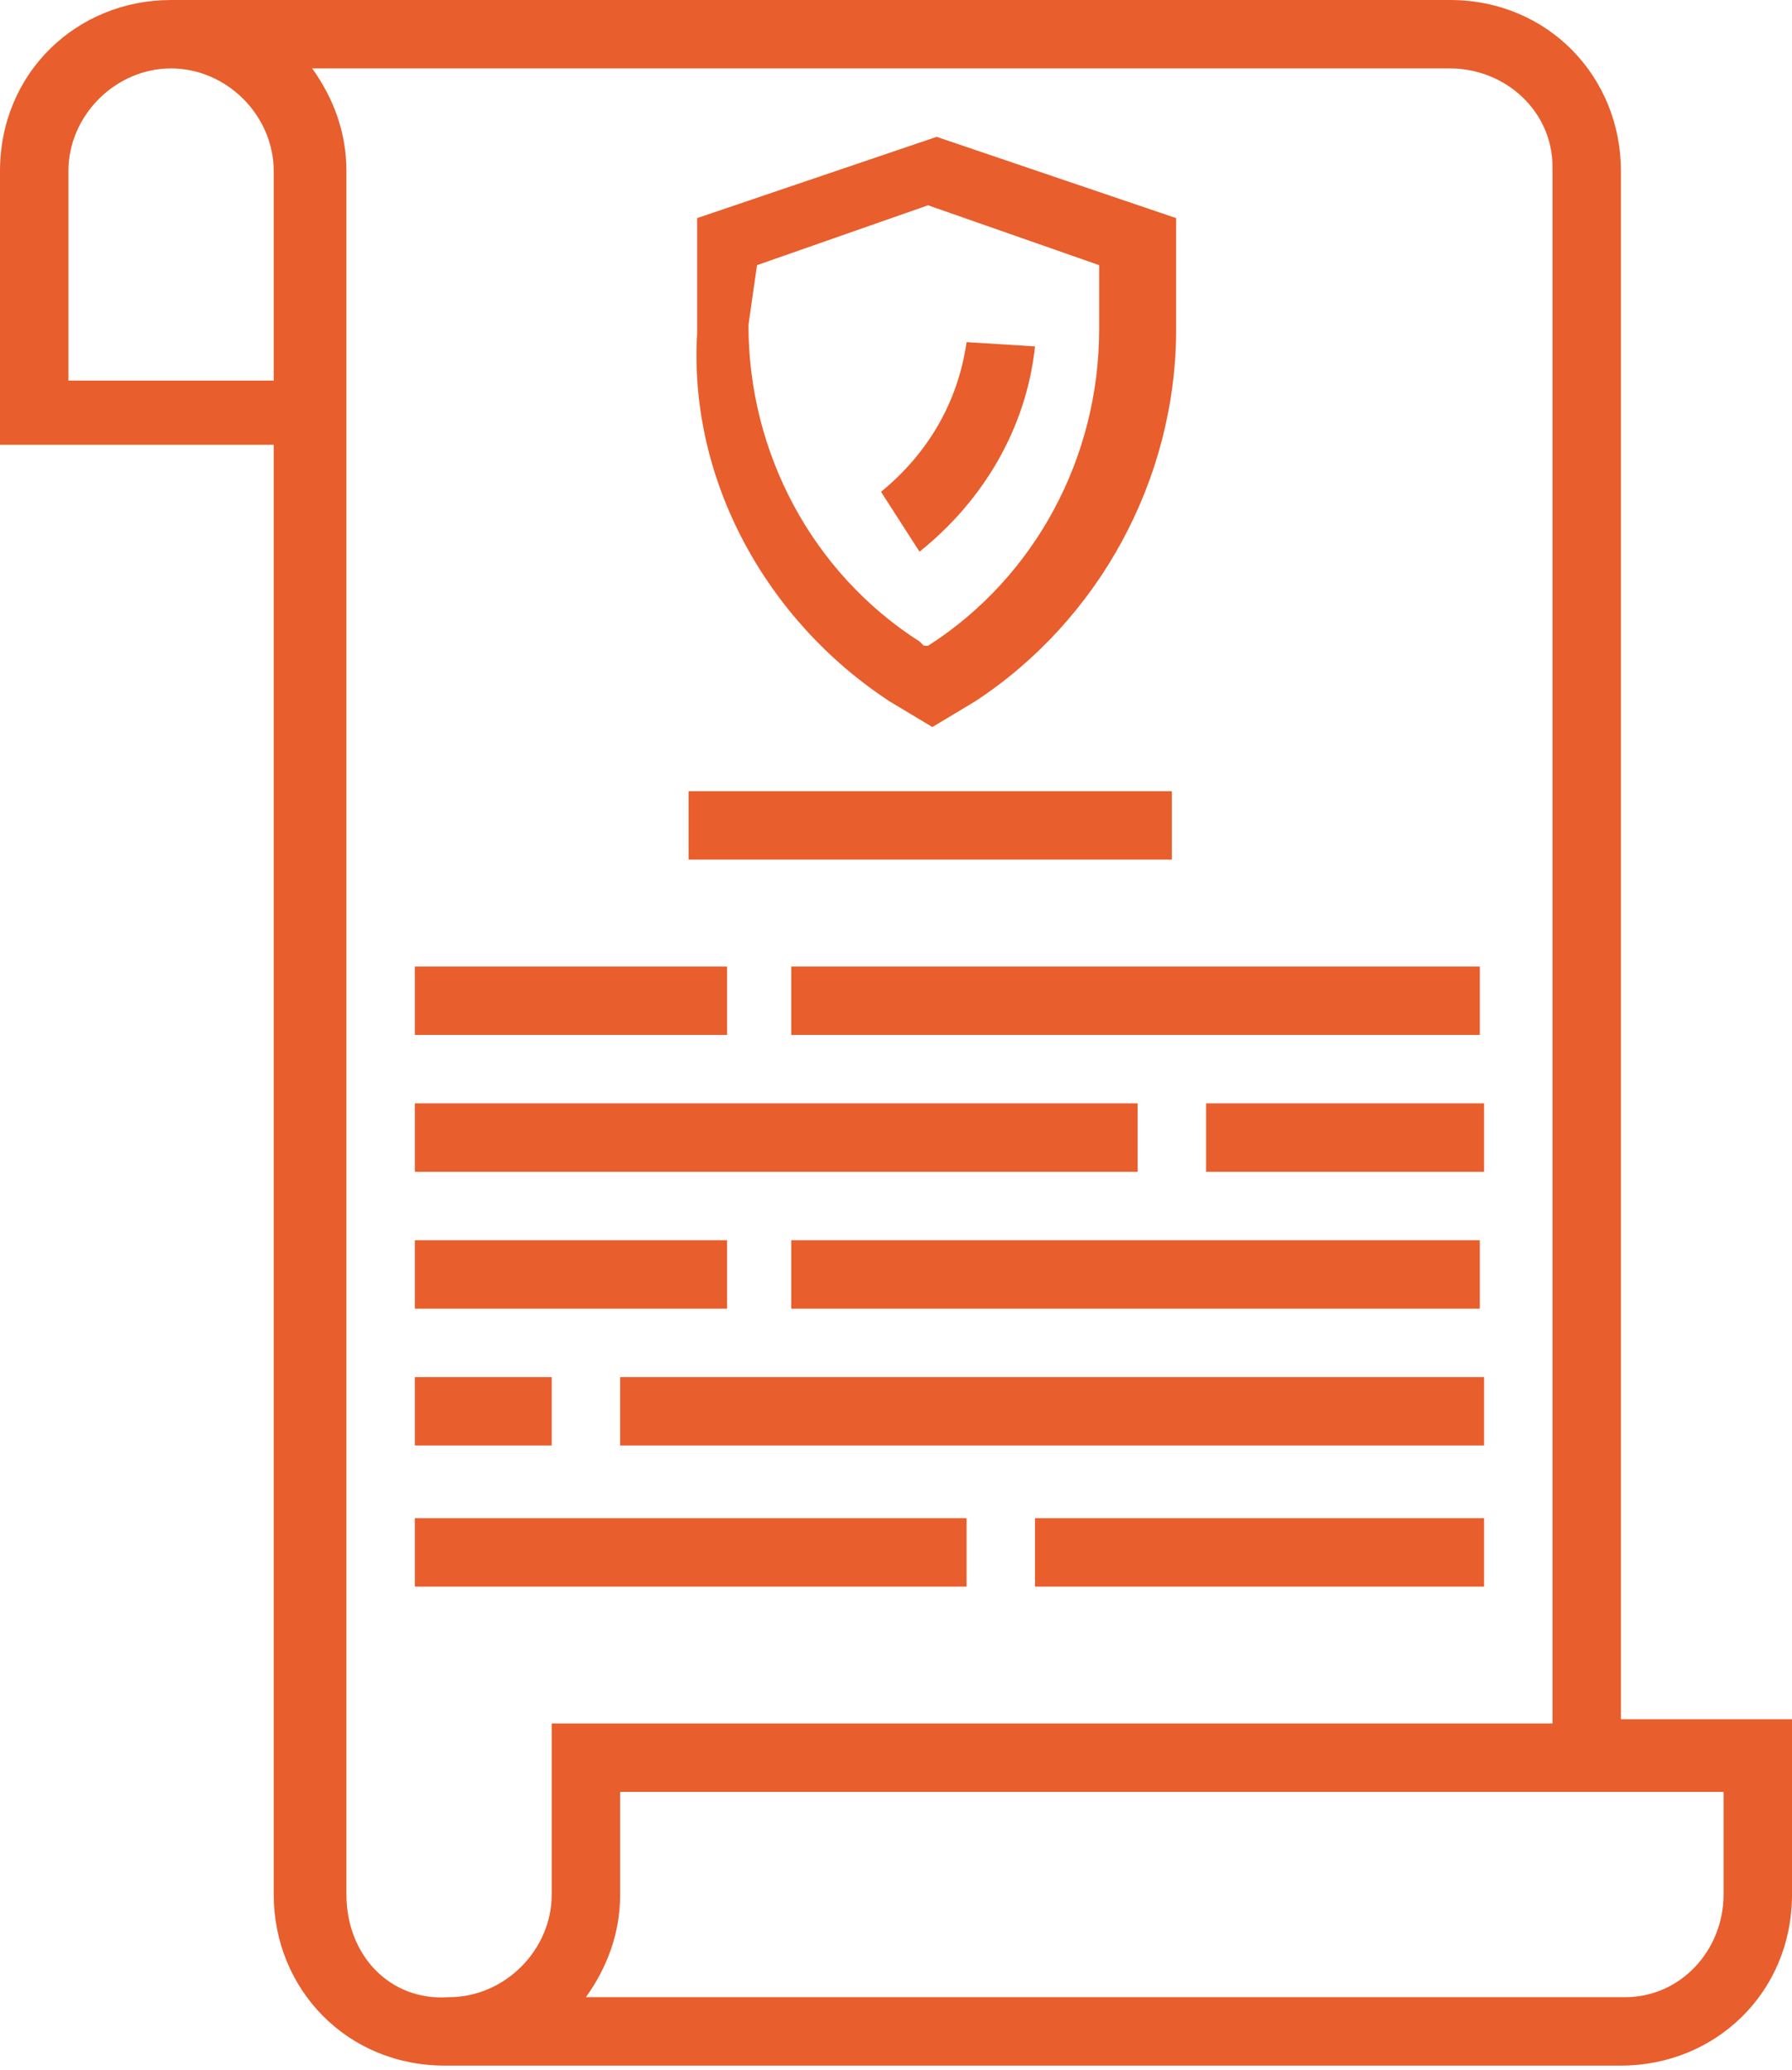 <?xml version="1.0" encoding="utf-8"?>
<!-- Generator: Adobe Illustrator 24.3.0, SVG Export Plug-In . SVG Version: 6.00 Build 0)  -->
<svg version="1.1" id="Layer_1" xmlns="http://www.w3.org/2000/svg" xmlns:xlink="http://www.w3.org/1999/xlink" x="0px" y="0px"
	 viewBox="0 0 41.9 48.4" style="enable-background:new 0 0 41.9 48.4;" xml:space="preserve">
<style type="text/css">
	.st0{fill:#E85E2C;}
</style>
<path id="Path_202" class="st0" d="M37.9,4c0-2.2-1.7-4-4-4c0,0-0.1,0-0.1,0H4C1.8,0,0,1.7,0,4C0,4,0,4,0,4v6.4h6.4v33.9
	c0,2.2,1.7,4,4,4c0,0,0.1,0,0.1,0h27.4c2.2,0,4-1.7,4-4c0,0,0-0.1,0-0.1v-4h-4V4z M6.4,8.9H1.6V4c0-1.3,1.1-2.4,2.4-2.4
	c1.3,0,2.4,1.1,2.4,2.4L6.4,8.9z M8.1,44.3V4c0-0.9-0.3-1.7-0.8-2.4h26.6c1.3,0,2.4,1,2.4,2.3c0,0,0,0.1,0,0.1v36.3H12.9v4
	c0,1.3-1.1,2.4-2.4,2.4C9.1,46.8,8.1,45.7,8.1,44.3L8.1,44.3z M40.3,41.9v2.4c0,1.3-1,2.4-2.3,2.4c0,0-0.1,0-0.1,0H13.7
	c0.5-0.7,0.8-1.5,0.8-2.4v-2.4H40.3z"/>
<path id="Path_203" class="st0" d="M28.2,25.8h6.5v1.6h-6.5V25.8z"/>
<path id="Path_204" class="st0" d="M9.7,25.8h16.9v1.6H9.7L9.7,25.8z"/>
<path id="Path_205" class="st0" d="M18.5,29h16.1v1.6H18.5V29z"/>
<path id="Path_206" class="st0" d="M9.7,29h7.3v1.6H9.7V29z"/>
<path id="Path_207" class="st0" d="M24.2,35.5h10.5v1.6H24.2V35.5z"/>
<path id="Path_208" class="st0" d="M9.7,35.5h12.9v1.6H9.7V35.5z"/>
<path id="Path_209" class="st0" d="M20.8,16.4l1,0.6l1-0.6c2.9-1.9,4.7-5.2,4.7-8.7V5.1l-5.6-1.9l-5.6,1.9v2.7
	C16.1,11.2,17.9,14.5,20.8,16.4z M17.7,6.2l4-1.4l4,1.4v1.5c0,3-1.5,5.8-4,7.4h-0.1l-0.1-0.1c-2.5-1.6-4-4.4-4-7.4L17.7,6.2z"/>
<path id="Path_210" class="st0" d="M24.2,8.1L22.6,8c-0.2,1.4-0.9,2.6-2,3.5l0.9,1.4C23,11.7,24,10,24.2,8.1z"/>
<path id="Path_211" class="st0" d="M14.5,32.2h20.2v1.6H14.5V32.2z"/>
<path id="Path_212" class="st0" d="M9.7,32.2h3.2v1.6H9.7V32.2z"/>
<path id="Path_213" class="st0" d="M18.5,22.6h16.1v1.6H18.5V22.6z"/>
<path id="Path_214" class="st0" d="M9.7,22.6h7.3v1.6H9.7V22.6z"/>
<path id="Path_215" class="st0" d="M16.1,18.5h11.3v1.6H16.1V18.5z"/>
</svg>
